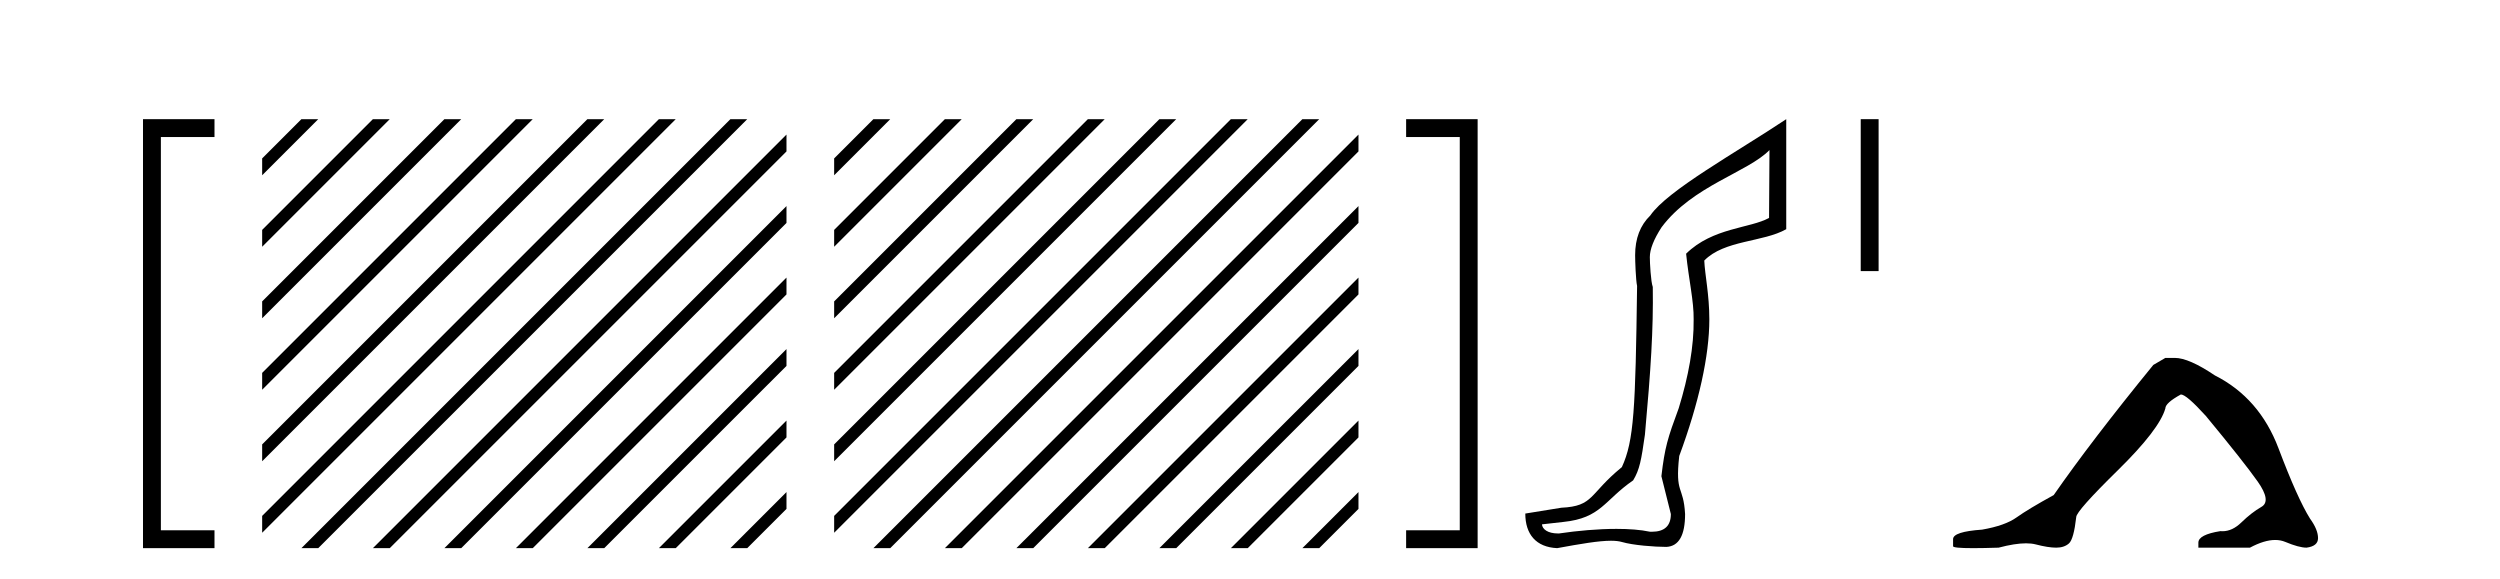 <?xml version='1.0' encoding='UTF-8' standalone='yes'?><svg xmlns='http://www.w3.org/2000/svg' xmlns:xlink='http://www.w3.org/1999/xlink' width='177.0' height='41.0' ><path d='M 14.553 9.702 L 14.553 9.702 L 10.757 9.702 L 10.757 9.07 L 11.39 9.07 L 11.39 38.177 L 10.757 38.177 L 10.757 37.544 L 14.553 37.544 L 15.186 37.544 L 15.186 38.809 L 14.553 38.809 L 10.757 38.809 L 10.124 38.809 L 10.124 38.177 L 10.124 9.07 L 10.124 8.437 L 10.757 8.437 L 14.553 8.437 L 15.186 8.437 L 15.186 9.702 Z' style='fill:#000000;stroke:none' /><path d='M 21.339 8.437 L 18.561 11.215 L 18.561 12.408 L 22.234 8.735 L 22.532 8.437 ZM 26.401 8.437 L 18.561 16.277 L 18.561 17.47 L 27.296 8.735 L 27.594 8.437 ZM 31.463 8.437 L 18.561 21.339 L 18.561 21.339 L 18.561 22.532 L 32.358 8.735 L 32.656 8.437 ZM 36.525 8.437 L 18.561 26.401 L 18.561 26.401 L 18.561 27.594 L 18.561 27.594 L 37.42 8.735 L 37.719 8.437 ZM 41.587 8.437 L 18.561 31.463 L 18.561 31.463 L 18.561 32.656 L 18.561 32.656 L 42.482 8.735 L 42.781 8.437 ZM 46.65 8.437 L 18.561 36.525 L 18.561 37.719 L 47.544 8.735 L 47.843 8.437 ZM 51.712 8.437 L 21.637 38.511 L 21.637 38.511 L 21.339 38.809 L 22.532 38.809 L 52.607 8.735 L 52.905 8.437 ZM 55.683 9.528 L 26.7 38.511 L 26.7 38.511 L 26.401 38.809 L 27.594 38.809 L 55.683 10.721 L 55.683 9.528 ZM 55.683 14.59 L 31.762 38.511 L 31.463 38.809 L 32.656 38.809 L 55.683 15.783 L 55.683 14.59 ZM 55.683 19.652 L 36.824 38.511 L 36.525 38.809 L 37.719 38.809 L 55.683 20.845 L 55.683 19.652 ZM 55.683 24.714 L 41.886 38.511 L 41.587 38.809 L 42.781 38.809 L 55.683 25.907 L 55.683 24.714 ZM 55.683 29.776 L 46.948 38.511 L 46.65 38.809 L 47.843 38.809 L 55.683 30.969 L 55.683 29.776 ZM 55.683 34.838 L 52.01 38.511 L 51.712 38.809 L 52.905 38.809 L 55.683 36.031 L 55.683 34.838 Z' style='fill:#000000;stroke:none' /><path d='M 61.836 8.437 L 59.058 11.215 L 59.058 12.408 L 62.731 8.735 L 63.029 8.437 ZM 66.898 8.437 L 59.058 16.277 L 59.058 17.47 L 67.793 8.735 L 68.091 8.437 ZM 71.96 8.437 L 59.058 21.339 L 59.058 22.532 L 72.855 8.735 L 73.153 8.437 ZM 77.022 8.437 L 59.058 26.401 L 59.058 27.594 L 77.917 8.735 L 78.215 8.437 ZM 82.084 8.437 L 59.058 31.463 L 59.058 32.656 L 82.979 8.735 L 83.277 8.437 ZM 87.146 8.437 L 59.058 36.525 L 59.058 37.719 L 88.041 8.735 L 88.339 8.437 ZM 92.208 8.437 L 62.134 38.511 L 61.836 38.809 L 63.029 38.809 L 93.103 8.735 L 93.401 8.437 ZM 96.18 9.528 L 67.196 38.511 L 66.898 38.809 L 68.091 38.809 L 96.18 10.721 L 96.18 9.528 ZM 96.18 14.59 L 72.258 38.511 L 71.96 38.809 L 73.153 38.809 L 96.18 15.783 L 96.18 14.59 ZM 96.18 19.652 L 77.32 38.511 L 77.022 38.809 L 78.215 38.809 L 96.18 20.845 L 96.18 19.652 ZM 96.18 24.714 L 82.382 38.511 L 82.084 38.809 L 83.277 38.809 L 96.18 25.907 L 96.18 24.714 ZM 96.18 29.776 L 87.445 38.511 L 87.146 38.809 L 88.339 38.809 L 96.18 30.969 L 96.18 29.776 ZM 96.18 34.838 L 92.507 38.511 L 92.208 38.809 L 93.401 38.809 L 96.18 36.031 L 96.18 34.838 Z' style='fill:#000000;stroke:none' /><path d='M 100.187 8.437 L 100.187 8.437 L 103.984 8.437 L 104.616 8.437 L 104.616 9.07 L 104.616 38.177 L 104.616 38.809 L 103.984 38.809 L 100.187 38.809 L 99.554 38.809 L 99.554 37.544 L 100.187 37.544 L 103.984 37.544 L 103.984 38.177 L 103.351 38.177 L 103.351 9.07 L 103.984 9.07 L 103.984 9.702 L 100.187 9.702 L 99.554 9.702 L 99.554 8.437 Z' style='fill:#000000;stroke:none' /><path d='M 125.279 10.624 L 125.249 15.428 C 123.93 16.168 121.252 16.111 119.377 17.962 C 119.562 19.79 119.933 21.341 119.91 22.614 C 119.933 24.534 119.549 26.629 118.855 28.897 C 118.068 31.026 117.868 31.665 117.627 33.716 L 118.297 36.395 C 118.297 37.23 117.848 37.648 116.95 37.648 C 116.903 37.648 116.854 37.647 116.805 37.644 C 116.151 37.504 115.333 37.445 114.447 37.445 C 113.139 37.445 111.683 37.575 110.386 37.768 C 110.359 37.769 110.333 37.769 110.307 37.769 C 109.572 37.769 109.194 37.459 109.171 37.124 L 110.682 36.954 C 113.359 36.68 113.573 35.425 115.627 34.01 C 116.09 33.246 116.207 32.553 116.461 30.771 C 116.878 26.166 117.063 23.326 117.017 20.317 C 116.878 19.947 116.808 18.598 116.808 18.205 C 116.808 17.65 117.086 16.944 117.641 16.087 C 119.84 13.148 123.751 12.197 125.279 10.624 ZM 126.466 8.437 C 122.931 10.791 118.047 13.483 116.843 15.254 C 116.126 15.949 115.767 16.886 115.767 18.066 C 115.767 18.46 115.813 19.832 115.906 20.248 C 115.79 28.973 115.689 31.201 114.828 33.072 C 112.476 34.99 112.868 35.836 110.543 35.947 L 107.991 36.36 C 107.991 37.818 108.743 38.74 110.248 38.809 C 111.92 38.502 113.19 38.285 114.057 38.285 C 114.365 38.285 114.623 38.313 114.83 38.373 C 115.617 38.605 117.152 38.721 117.985 38.721 C 118.864 38.674 119.304 37.899 119.304 36.395 C 119.188 34.335 118.583 35.028 118.89 32.284 C 120.278 28.535 121.021 25.182 121.021 22.614 C 121.021 20.855 120.708 19.466 120.662 18.448 C 122.073 16.99 124.846 17.152 126.466 16.226 L 126.466 8.437 Z' style='fill:#000000;stroke:none' /><path d='M 133.005 9.07 L 133.005 9.07 L 133.005 18.561 L 133.005 19.194 L 131.739 19.194 L 131.739 18.561 L 131.739 9.07 L 131.739 8.437 L 133.005 8.437 Z' style='fill:#000000;stroke:none' /><path d='M 153.306 25.34 L 152.455 25.837 Q 148.06 31.224 145.402 35.052 Q 143.594 36.045 142.779 36.629 Q 141.964 37.214 140.333 37.498 Q 138.278 37.64 138.278 38.171 L 138.278 38.207 L 138.278 38.668 Q 138.254 38.809 139.695 38.809 Q 140.416 38.809 141.503 38.774 Q 142.661 38.467 143.441 38.467 Q 143.831 38.467 144.126 38.543 Q 145.012 38.774 145.579 38.774 Q 146.146 38.774 146.483 38.473 Q 146.82 38.171 146.997 36.612 Q 146.997 36.186 149.939 33.298 Q 152.881 30.409 153.306 28.92 Q 153.306 28.53 154.405 27.928 Q 154.795 27.928 156.177 29.452 Q 158.871 32.713 159.846 34.095 Q 160.82 35.478 160.111 35.885 Q 159.403 36.293 158.694 36.984 Q 158.051 37.611 157.349 37.611 Q 157.278 37.611 157.205 37.604 Q 155.645 37.852 155.645 38.419 L 155.645 38.774 L 159.296 38.774 Q 160.312 38.23 161.084 38.23 Q 161.47 38.23 161.795 38.366 Q 162.77 38.774 163.302 38.774 Q 164.117 38.668 164.117 38.1 Q 164.117 37.498 163.55 36.718 Q 162.663 35.3 161.317 31.738 Q 159.97 28.176 156.815 26.581 Q 154.972 25.34 153.98 25.34 Z' style='fill:#000000;stroke:none' /></svg>